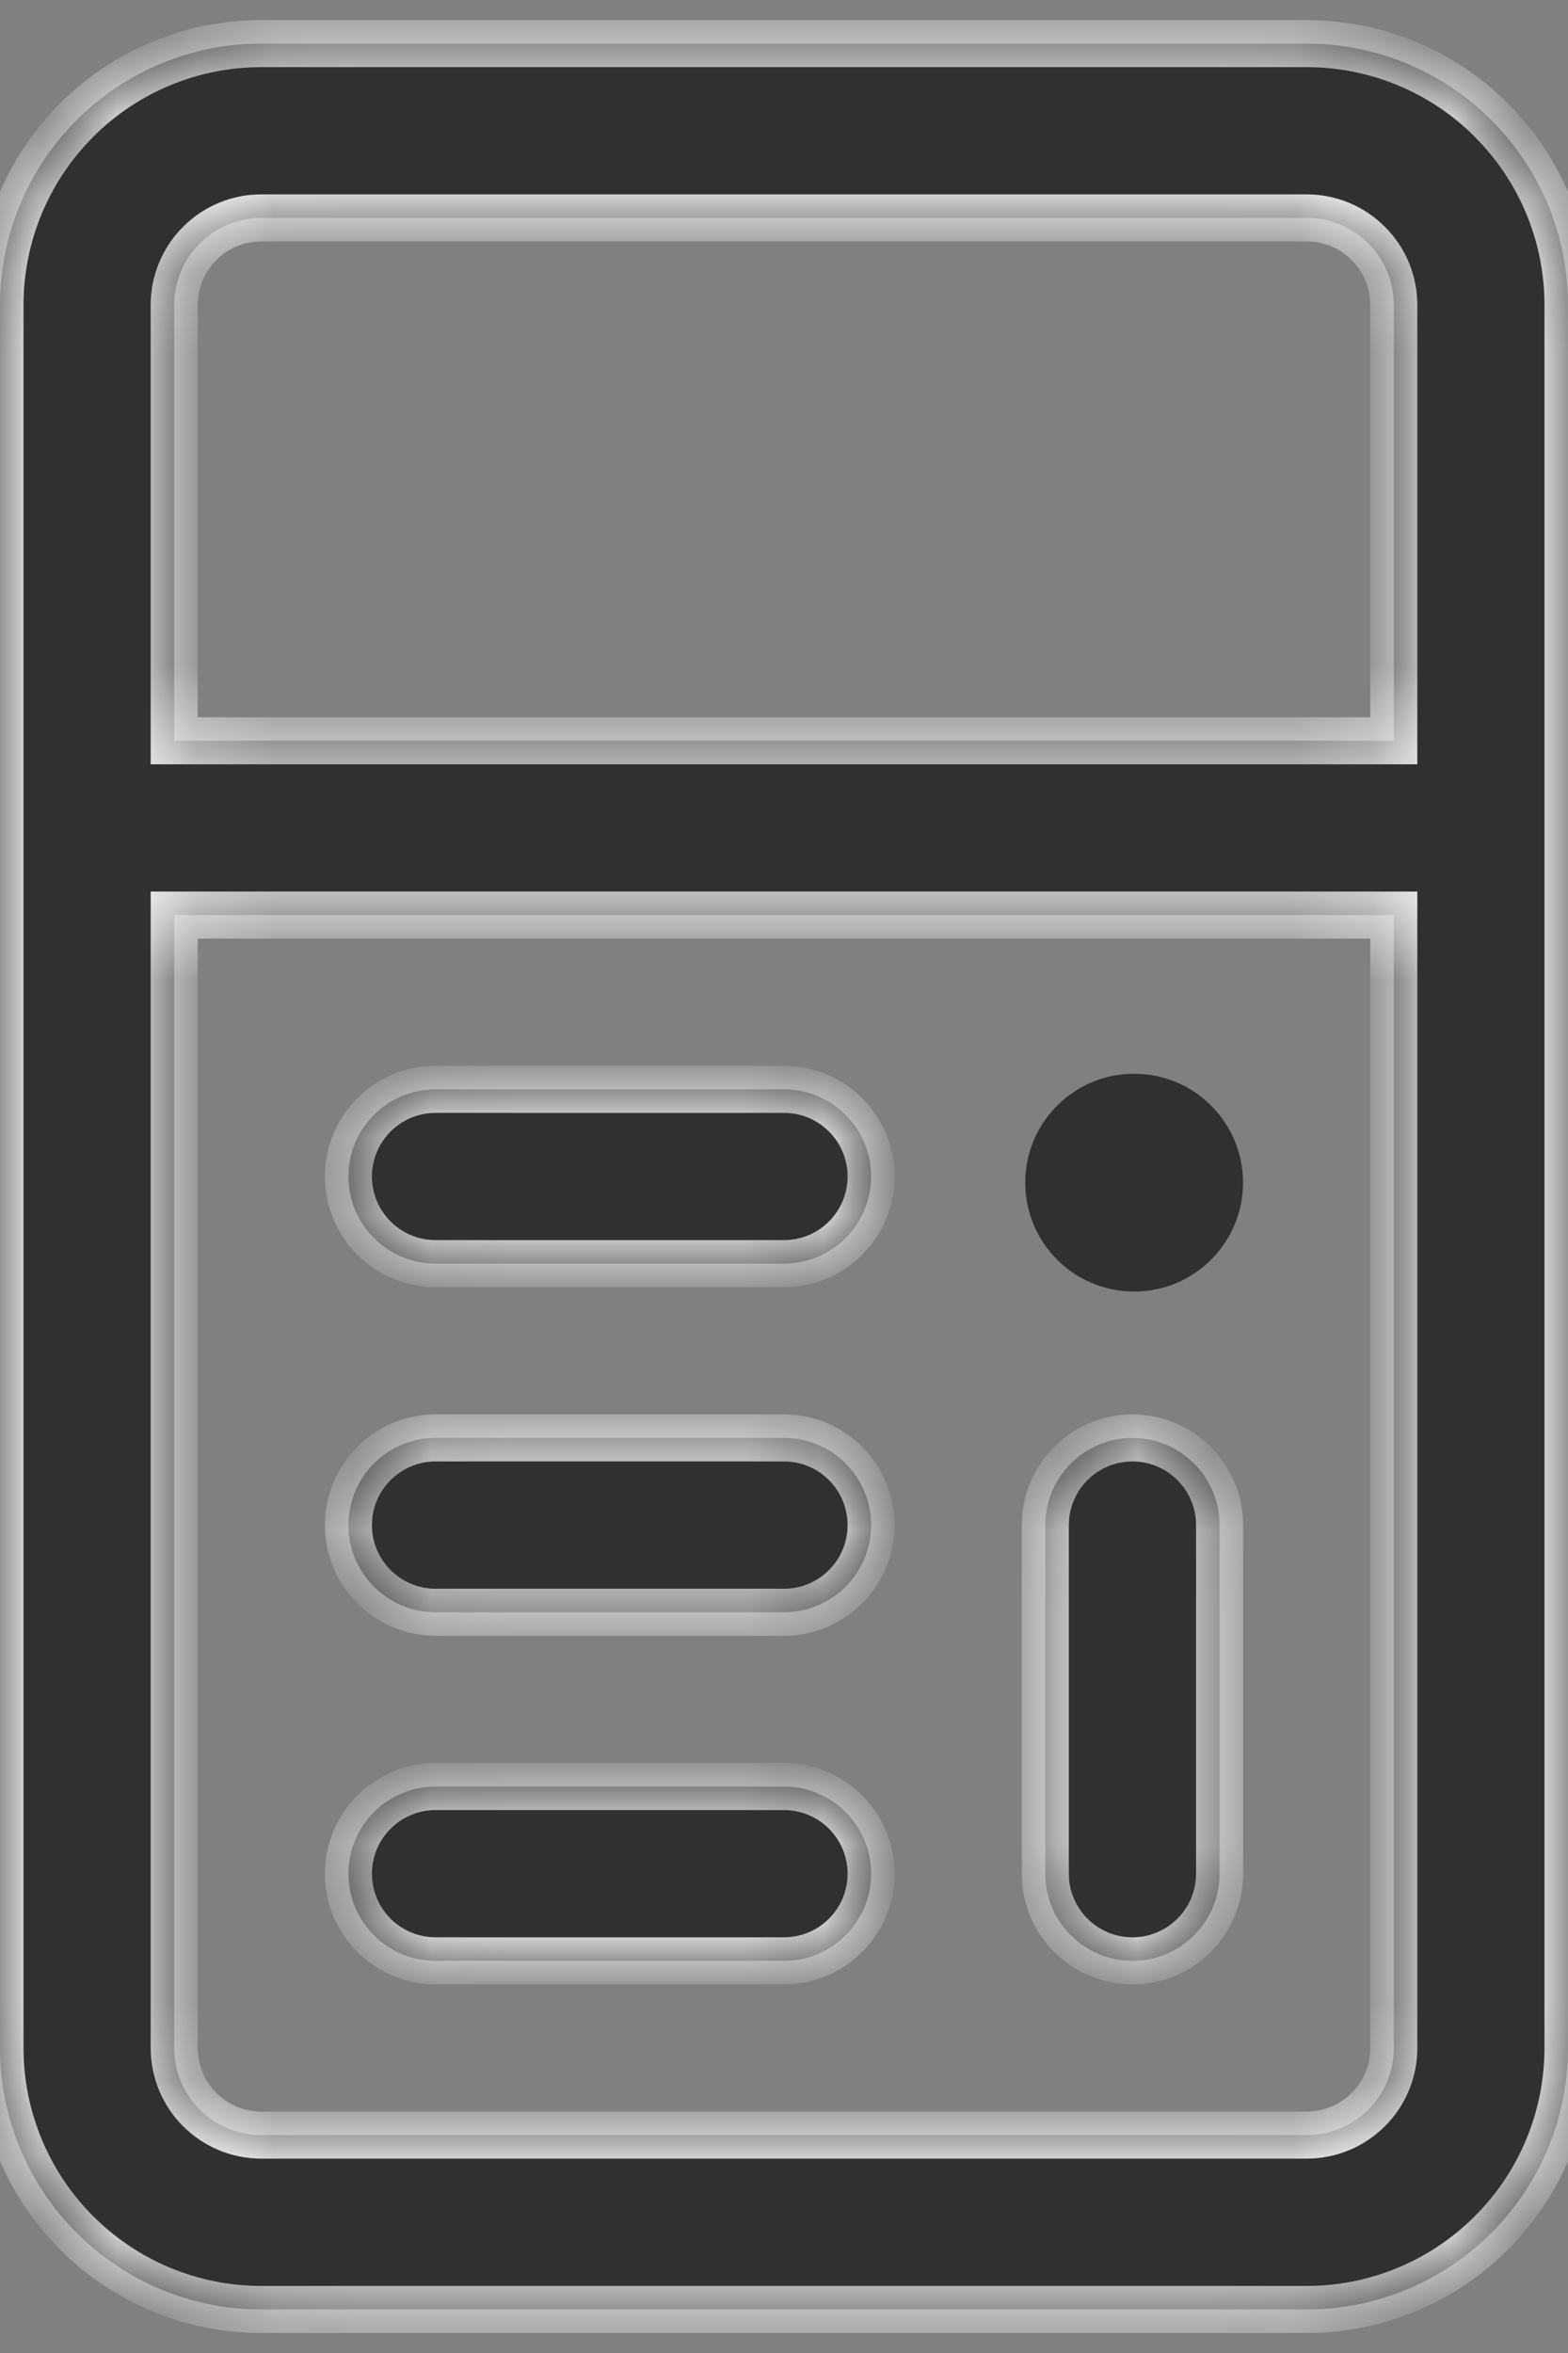 <svg width="20" height="30" viewBox="0 0 20 30" fill="none" xmlns="http://www.w3.org/2000/svg">
<rect x="0" y="0" width="20" height="30" fill="#808080" stroke="none"/>
<mask id="path-1-inside-1_15808_29324" fill="white">
<path fill-rule="evenodd" clip-rule="evenodd" d="M19.023 1.532C19.649 2.157 20 3.005 20 3.889V26.111C20 26.996 19.649 27.843 19.023 28.468C18.399 29.093 17.551 29.445 16.667 29.445H3.333C2.449 29.445 1.601 29.093 0.977 28.468C0.351 27.843 0 26.996 0 26.111V3.889C0 3.005 0.351 2.157 0.977 1.532C1.601 0.907 2.449 0.556 3.333 0.556H16.667C17.551 0.556 18.399 0.907 19.023 1.532ZM17.778 26.111V11.667H2.222V26.111C2.222 26.406 2.339 26.689 2.548 26.897C2.756 27.106 3.039 27.222 3.333 27.222H16.667C16.961 27.222 17.244 27.106 17.452 26.897C17.661 26.689 17.778 26.406 17.778 26.111ZM2.222 9.445H17.778V3.889C17.778 3.595 17.661 3.311 17.452 3.103C17.244 2.895 16.961 2.778 16.667 2.778H3.333C3.039 2.778 2.756 2.895 2.548 3.103C2.339 3.311 2.222 3.595 2.222 3.889V9.445ZM13.333 23.889V19.445C13.333 18.831 13.831 18.333 14.444 18.333C15.058 18.333 15.556 18.831 15.556 19.445V23.889C15.556 24.502 15.058 25 14.444 25C13.831 25 13.333 24.502 13.333 23.889ZM10 16.111H5.556C4.942 16.111 4.444 15.613 4.444 15C4.444 14.387 4.942 13.889 5.556 13.889H10C10.613 13.889 11.111 14.387 11.111 15C11.111 15.613 10.613 16.111 10 16.111ZM10 20.556H5.556C4.942 20.556 4.444 20.058 4.444 19.445C4.444 18.831 4.942 18.333 5.556 18.333H10C10.613 18.333 11.111 18.831 11.111 19.445C11.111 20.058 10.613 20.556 10 20.556ZM10 25H5.556C4.942 25 4.444 24.502 4.444 23.889C4.444 23.276 4.942 22.778 5.556 22.778H10C10.613 22.778 11.111 23.276 11.111 23.889C11.111 24.502 10.613 25 10 25Z"/>
</mask>
<path fill-rule="evenodd" clip-rule="evenodd" d="M19.023 1.532C19.649 2.157 20 3.005 20 3.889V26.111C20 26.996 19.649 27.843 19.023 28.468C18.399 29.093 17.551 29.445 16.667 29.445H3.333C2.449 29.445 1.601 29.093 0.977 28.468C0.351 27.843 0 26.996 0 26.111V3.889C0 3.005 0.351 2.157 0.977 1.532C1.601 0.907 2.449 0.556 3.333 0.556H16.667C17.551 0.556 18.399 0.907 19.023 1.532ZM17.778 26.111V11.667H2.222V26.111C2.222 26.406 2.339 26.689 2.548 26.897C2.756 27.106 3.039 27.222 3.333 27.222H16.667C16.961 27.222 17.244 27.106 17.452 26.897C17.661 26.689 17.778 26.406 17.778 26.111ZM2.222 9.445H17.778V3.889C17.778 3.595 17.661 3.311 17.452 3.103C17.244 2.895 16.961 2.778 16.667 2.778H3.333C3.039 2.778 2.756 2.895 2.548 3.103C2.339 3.311 2.222 3.595 2.222 3.889V9.445ZM13.333 23.889V19.445C13.333 18.831 13.831 18.333 14.444 18.333C15.058 18.333 15.556 18.831 15.556 19.445V23.889C15.556 24.502 15.058 25 14.444 25C13.831 25 13.333 24.502 13.333 23.889ZM10 16.111H5.556C4.942 16.111 4.444 15.613 4.444 15C4.444 14.387 4.942 13.889 5.556 13.889H10C10.613 13.889 11.111 14.387 11.111 15C11.111 15.613 10.613 16.111 10 16.111ZM10 20.556H5.556C4.942 20.556 4.444 20.058 4.444 19.445C4.444 18.831 4.942 18.333 5.556 18.333H10C10.613 18.333 11.111 18.831 11.111 19.445C11.111 20.058 10.613 20.556 10 20.556ZM10 25H5.556C4.942 25 4.444 24.502 4.444 23.889C4.444 23.276 4.942 22.778 5.556 22.778H10C10.613 22.778 11.111 23.276 11.111 23.889C11.111 24.502 10.613 25 10 25Z" fill="#303030"/>
<path d="M19.023 1.532L18.811 1.744L18.811 1.745L19.023 1.532ZM19.023 28.468L18.811 28.256L18.811 28.256L19.023 28.468ZM0.977 28.468L1.189 28.256L1.189 28.256L0.977 28.468ZM0.977 1.532L1.189 1.745L1.189 1.744L0.977 1.532ZM17.778 11.667H18.078V11.367H17.778V11.667ZM2.222 11.667V11.367H1.922V11.667H2.222ZM2.548 26.897L2.76 26.685L2.759 26.684L2.548 26.897ZM17.452 26.897L17.241 26.684L17.239 26.685L17.452 26.897ZM17.778 9.445V9.745H18.078V9.445H17.778ZM2.222 9.445H1.922V9.745H2.222V9.445ZM17.452 3.103L17.239 3.315L17.241 3.316L17.452 3.103ZM2.548 3.103L2.759 3.316L2.76 3.315L2.548 3.103ZM20.3 3.889C20.3 2.925 19.917 2.001 19.235 1.32L18.811 1.745C19.381 2.313 19.7 3.084 19.7 3.889H20.3ZM20.3 26.111V3.889H19.7V26.111H20.3ZM19.235 28.68C19.917 27.999 20.3 27.075 20.3 26.111H19.7C19.7 26.916 19.381 27.688 18.811 28.256L19.235 28.68ZM16.667 29.745C17.631 29.745 18.555 29.362 19.236 28.68L18.811 28.256C18.243 28.825 17.472 29.145 16.667 29.145V29.745ZM3.333 29.745H16.667V29.145H3.333V29.745ZM0.764 28.68C1.445 29.362 2.369 29.745 3.333 29.745V29.145C2.528 29.145 1.757 28.825 1.189 28.256L0.764 28.68ZM-0.3 26.111C-0.3 27.075 0.083 27.999 0.765 28.68L1.189 28.256C0.62 27.688 0.3 26.916 0.3 26.111H-0.3ZM-0.3 3.889V26.111H0.3V3.889H-0.3ZM0.765 1.32C0.083 2.001 -0.3 2.925 -0.3 3.889H0.3C0.3 3.084 0.62 2.313 1.189 1.745L0.765 1.32ZM3.333 0.256C2.369 0.256 1.445 0.638 0.764 1.32L1.189 1.744C1.757 1.175 2.528 0.856 3.333 0.856V0.256ZM16.667 0.256H3.333V0.856H16.667V0.256ZM19.236 1.32C18.555 0.638 17.631 0.256 16.667 0.256V0.856C17.472 0.856 18.243 1.175 18.811 1.744L19.236 1.32ZM17.478 11.667V26.111H18.078V11.667H17.478ZM2.222 11.967H17.778V11.367H2.222V11.967ZM2.522 26.111V11.667H1.922V26.111H2.522ZM2.759 26.684C2.608 26.533 2.522 26.327 2.522 26.111H1.922C1.922 26.485 2.07 26.845 2.336 27.11L2.759 26.684ZM3.333 26.922C3.118 26.922 2.911 26.837 2.76 26.685L2.335 27.108C2.6 27.374 2.96 27.522 3.333 27.522V26.922ZM16.667 26.922H3.333V27.522H16.667V26.922ZM17.239 26.685C17.089 26.837 16.882 26.922 16.667 26.922V27.522C17.04 27.522 17.4 27.374 17.665 27.108L17.239 26.685ZM17.478 26.111C17.478 26.327 17.392 26.533 17.241 26.684L17.664 27.11C17.93 26.845 18.078 26.485 18.078 26.111H17.478ZM17.778 9.145H2.222V9.745H17.778V9.145ZM17.478 3.889V9.445H18.078V3.889H17.478ZM17.241 3.316C17.392 3.467 17.478 3.674 17.478 3.889H18.078C18.078 3.515 17.93 3.155 17.664 2.891L17.241 3.316ZM16.667 3.078C16.882 3.078 17.089 3.163 17.239 3.315L17.665 2.892C17.4 2.626 17.04 2.478 16.667 2.478V3.078ZM3.333 3.078H16.667V2.478H3.333V3.078ZM2.76 3.315C2.911 3.163 3.118 3.078 3.333 3.078V2.478C2.96 2.478 2.6 2.626 2.335 2.892L2.76 3.315ZM2.522 3.889C2.522 3.674 2.608 3.467 2.759 3.316L2.336 2.891C2.07 3.155 1.922 3.515 1.922 3.889H2.522ZM2.522 9.445V3.889H1.922V9.445H2.522ZM13.033 19.445V23.889H13.633V19.445H13.033ZM14.444 18.033C13.665 18.033 13.033 18.666 13.033 19.445H13.633C13.633 18.997 13.997 18.633 14.444 18.633V18.033ZM15.856 19.445C15.856 18.666 15.223 18.033 14.444 18.033V18.633C14.892 18.633 15.256 18.997 15.256 19.445H15.856ZM15.856 23.889V19.445H15.256V23.889H15.856ZM14.444 25.3C15.223 25.3 15.856 24.668 15.856 23.889H15.256C15.256 24.337 14.892 24.7 14.444 24.7V25.3ZM13.033 23.889C13.033 24.668 13.665 25.3 14.444 25.3V24.7C13.997 24.7 13.633 24.337 13.633 23.889H13.033ZM5.556 16.411H10V15.811H5.556V16.411ZM4.144 15C4.144 15.779 4.777 16.411 5.556 16.411V15.811C5.108 15.811 4.744 15.448 4.744 15H4.144ZM5.556 13.589C4.777 13.589 4.144 14.221 4.144 15H4.744C4.744 14.552 5.108 14.189 5.556 14.189V13.589ZM10 13.589H5.556V14.189H10V13.589ZM11.411 15C11.411 14.221 10.779 13.589 10 13.589V14.189C10.448 14.189 10.811 14.552 10.811 15H11.411ZM10 16.411C10.779 16.411 11.411 15.779 11.411 15H10.811C10.811 15.448 10.448 15.811 10 15.811V16.411ZM5.556 20.856H10V20.256H5.556V20.856ZM4.144 19.445C4.144 20.224 4.777 20.856 5.556 20.856V20.256C5.108 20.256 4.744 19.892 4.744 19.445H4.144ZM5.556 18.033C4.777 18.033 4.144 18.666 4.144 19.445H4.744C4.744 18.997 5.108 18.633 5.556 18.633V18.033ZM10 18.033H5.556V18.633H10V18.033ZM11.411 19.445C11.411 18.666 10.779 18.033 10 18.033V18.633C10.448 18.633 10.811 18.997 10.811 19.445H11.411ZM10 20.856C10.779 20.856 11.411 20.224 11.411 19.445H10.811C10.811 19.892 10.448 20.256 10 20.256V20.856ZM5.556 25.3H10V24.7H5.556V25.3ZM4.144 23.889C4.144 24.668 4.777 25.3 5.556 25.3V24.7C5.108 24.7 4.744 24.337 4.744 23.889H4.144ZM5.556 22.478C4.777 22.478 4.144 23.11 4.144 23.889H4.744C4.744 23.441 5.108 23.078 5.556 23.078V22.478ZM10 22.478H5.556V23.078H10V22.478ZM11.411 23.889C11.411 23.11 10.779 22.478 10 22.478V23.078C10.448 23.078 10.811 23.441 10.811 23.889H11.411ZM10 25.3C10.779 25.3 11.411 24.668 11.411 23.889H10.811C10.811 24.337 10.448 24.7 10 24.7V25.3Z" fill="#F8F8F8" mask="url(#path-1-inside-1_15808_29324)"/>
<path d="M14.466 16.467C15.233 16.467 15.855 15.845 15.855 15.078C15.855 14.311 15.233 13.69 14.466 13.69C13.699 13.69 13.077 14.311 13.077 15.078C13.077 15.845 13.699 16.467 14.466 16.467Z" fill="#303030"/>
</svg>
